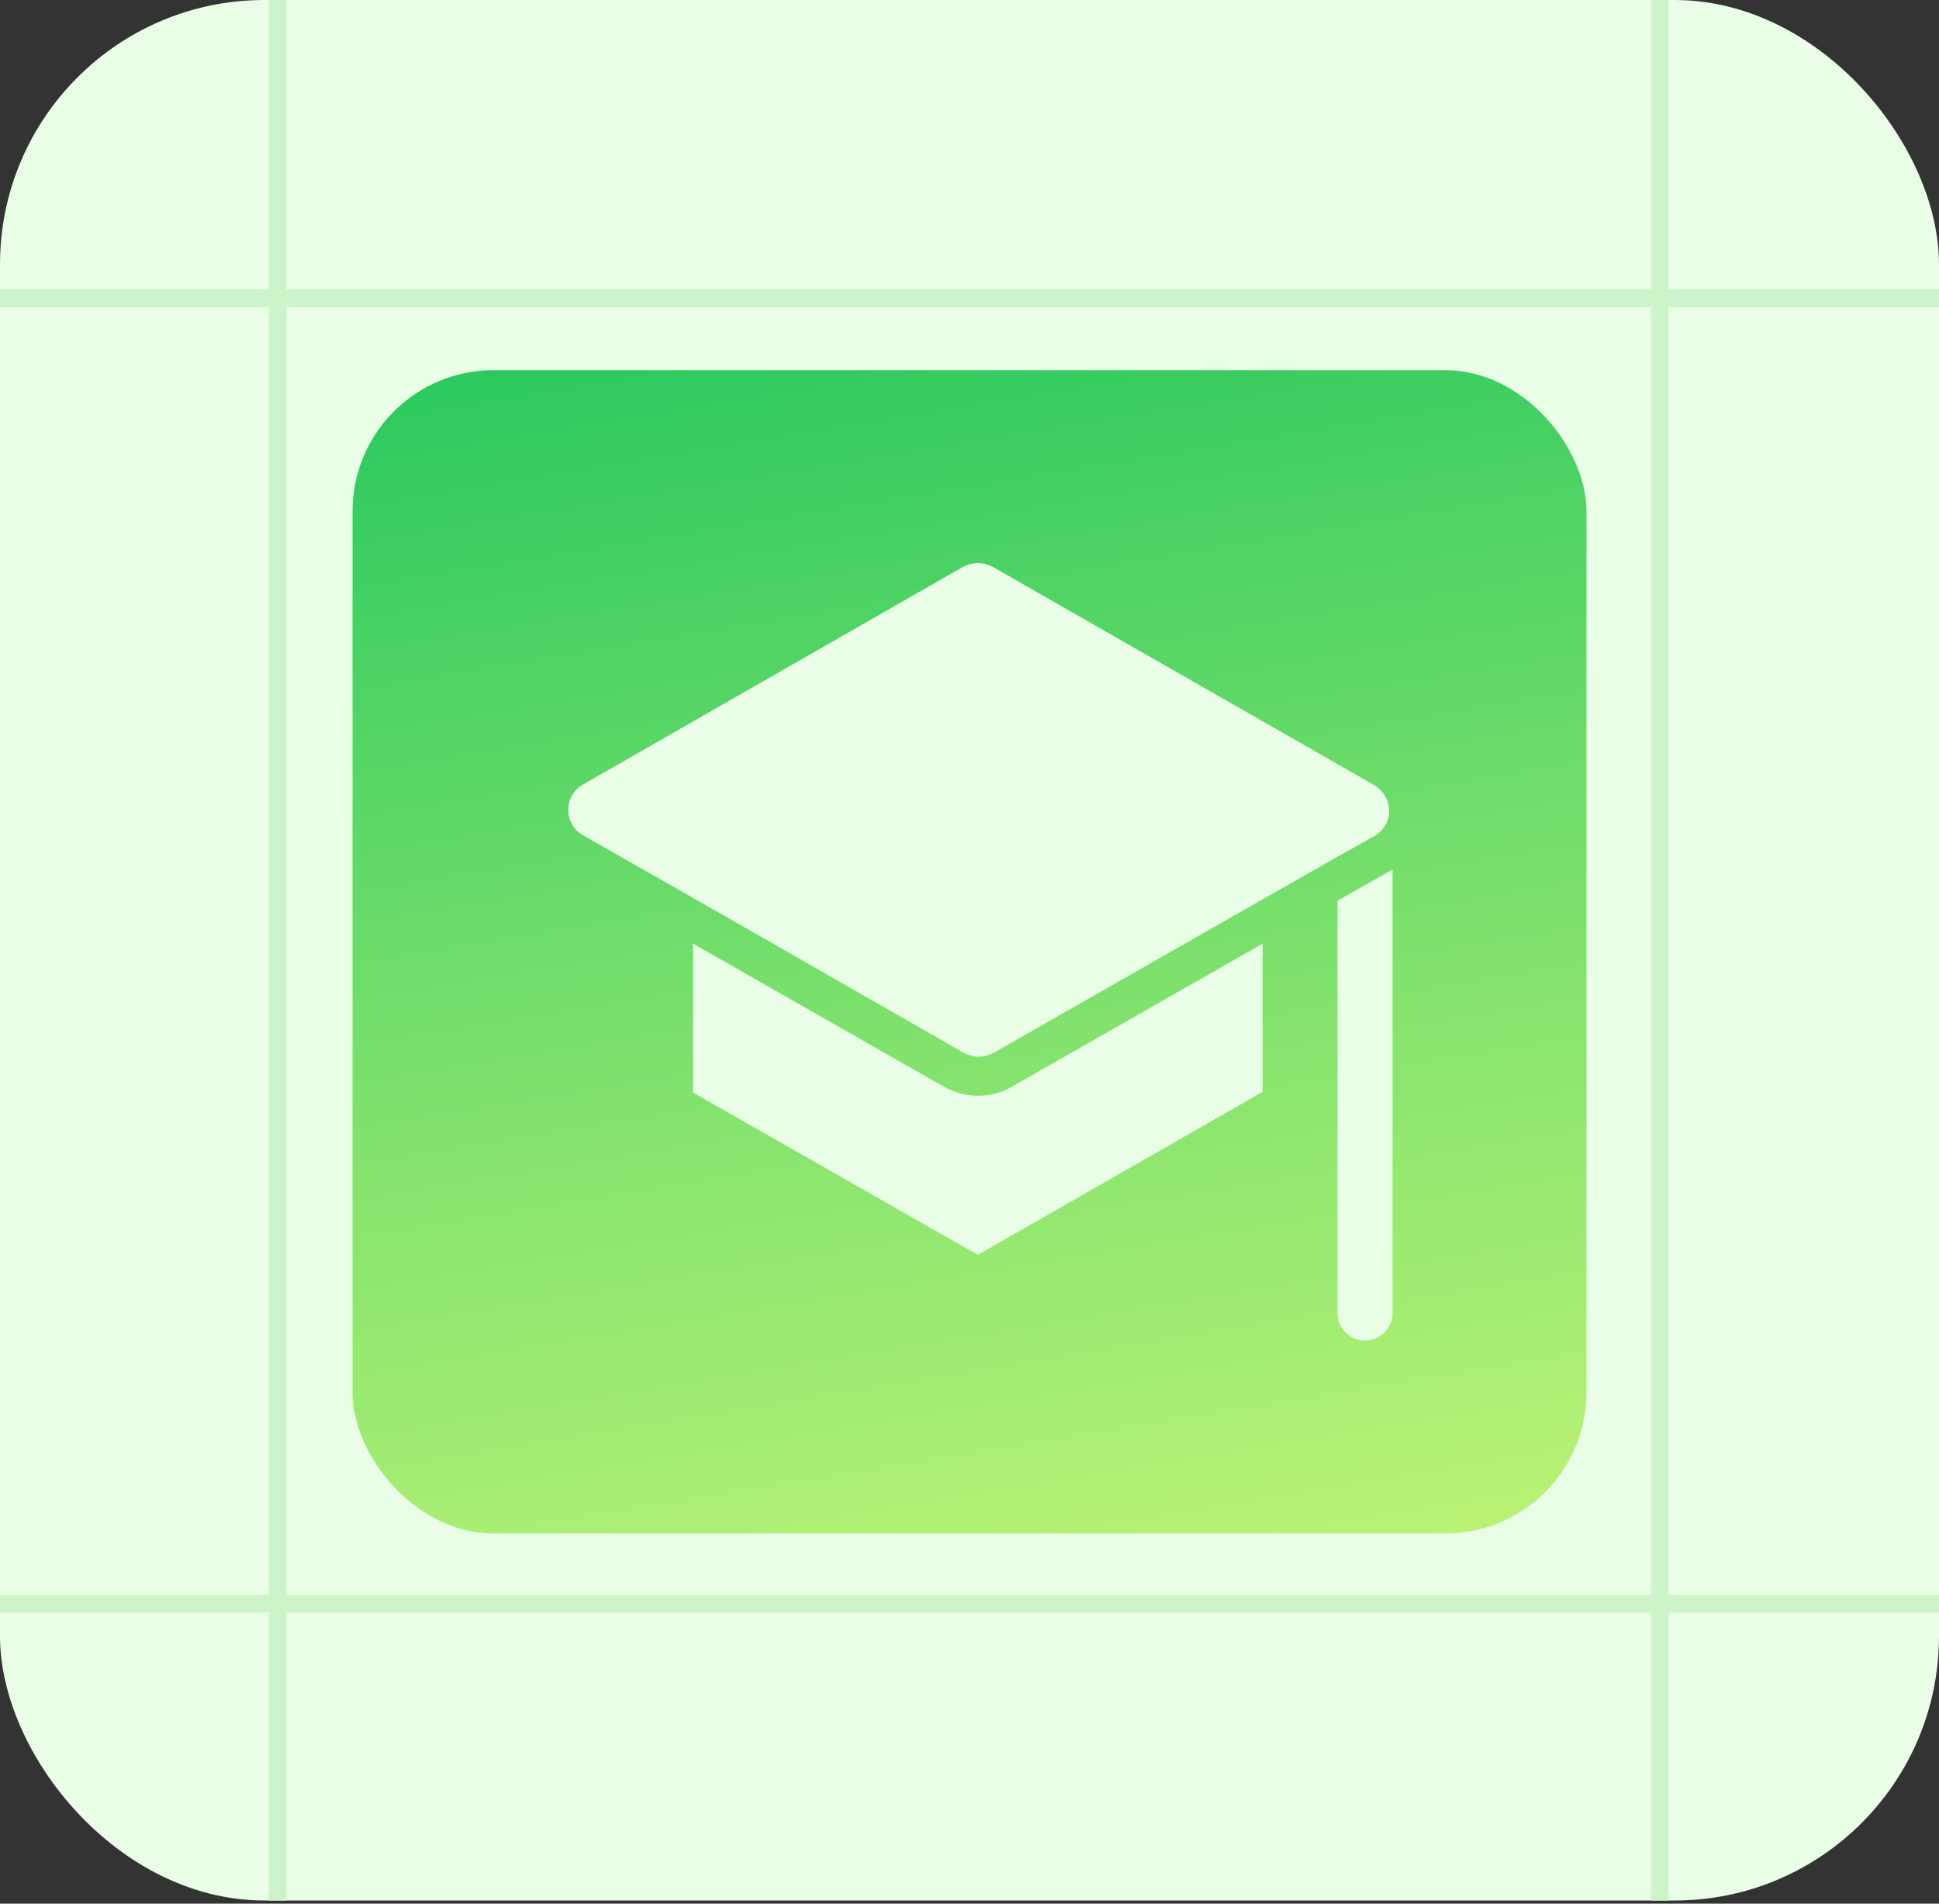 <svg width="110" height="108" viewBox="0 0 110 108" fill="none" xmlns="http://www.w3.org/2000/svg">
<rect x="0" y="0" width="110" height="108" fill="#333333" stroke="none"/>
<rect width="110" height="107.822" rx="15" fill="#E9FDE7"/>
<rect opacity="0.9" x="20" y="21" width="70" height="66" rx="8" fill="url(#paint0_linear_1933_1488)"/>
<path d="M55.475 62.164C54.805 62.164 54.136 61.987 53.511 61.633L39.318 53.535V61.987L55.475 71.191L71.631 61.943V53.535L57.438 61.633C56.858 61.987 56.189 62.164 55.475 62.164Z" fill="#E9FDE7"/>
<path d="M75.876 51.102V74.51C75.876 75.351 76.59 76.059 77.438 76.059C78.286 76.059 79 75.351 79 74.51V49.331L75.876 51.102Z" fill="#E9FDE7"/>
<path d="M54.676 59.73C54.944 59.863 55.211 59.952 55.524 59.952C55.792 59.952 56.104 59.863 56.372 59.73L70.788 51.5L75.92 48.579L77.974 47.429C78.643 47.031 78.911 46.322 78.777 45.703C78.688 45.261 78.42 44.818 77.974 44.553L56.323 32.162C56.055 32.029 55.787 31.941 55.475 31.941C55.207 31.941 54.895 32.029 54.627 32.162L33.074 44.508C31.958 45.128 31.958 46.765 33.074 47.385L41.152 51.987L54.676 59.73Z" fill="#E9FDE7"/>
<line y1="16.926" x2="110" y2="16.926" stroke="#CDF4C9"/>
<line y1="90.985" x2="110" y2="90.985" stroke="#CDF4C9"/>
<line x1="94.163" y1="2.16371e-08" x2="94.163" y2="107.822" stroke="#CDF4C9"/>
<line x1="15.748" y1="2.16371e-08" x2="15.748" y2="107.822" stroke="#CDF4C9"/>
<defs>
<linearGradient id="paint0_linear_1933_1488" x1="27.292" y1="10.809" x2="44.703" y2="116.698" gradientUnits="userSpaceOnUse">
<stop stop-color="#01BD4C"/>
<stop offset="0.5" stop-color="#79E060"/>
<stop offset="1" stop-color="#E1FF70"/>
</linearGradient>
</defs>
</svg>
